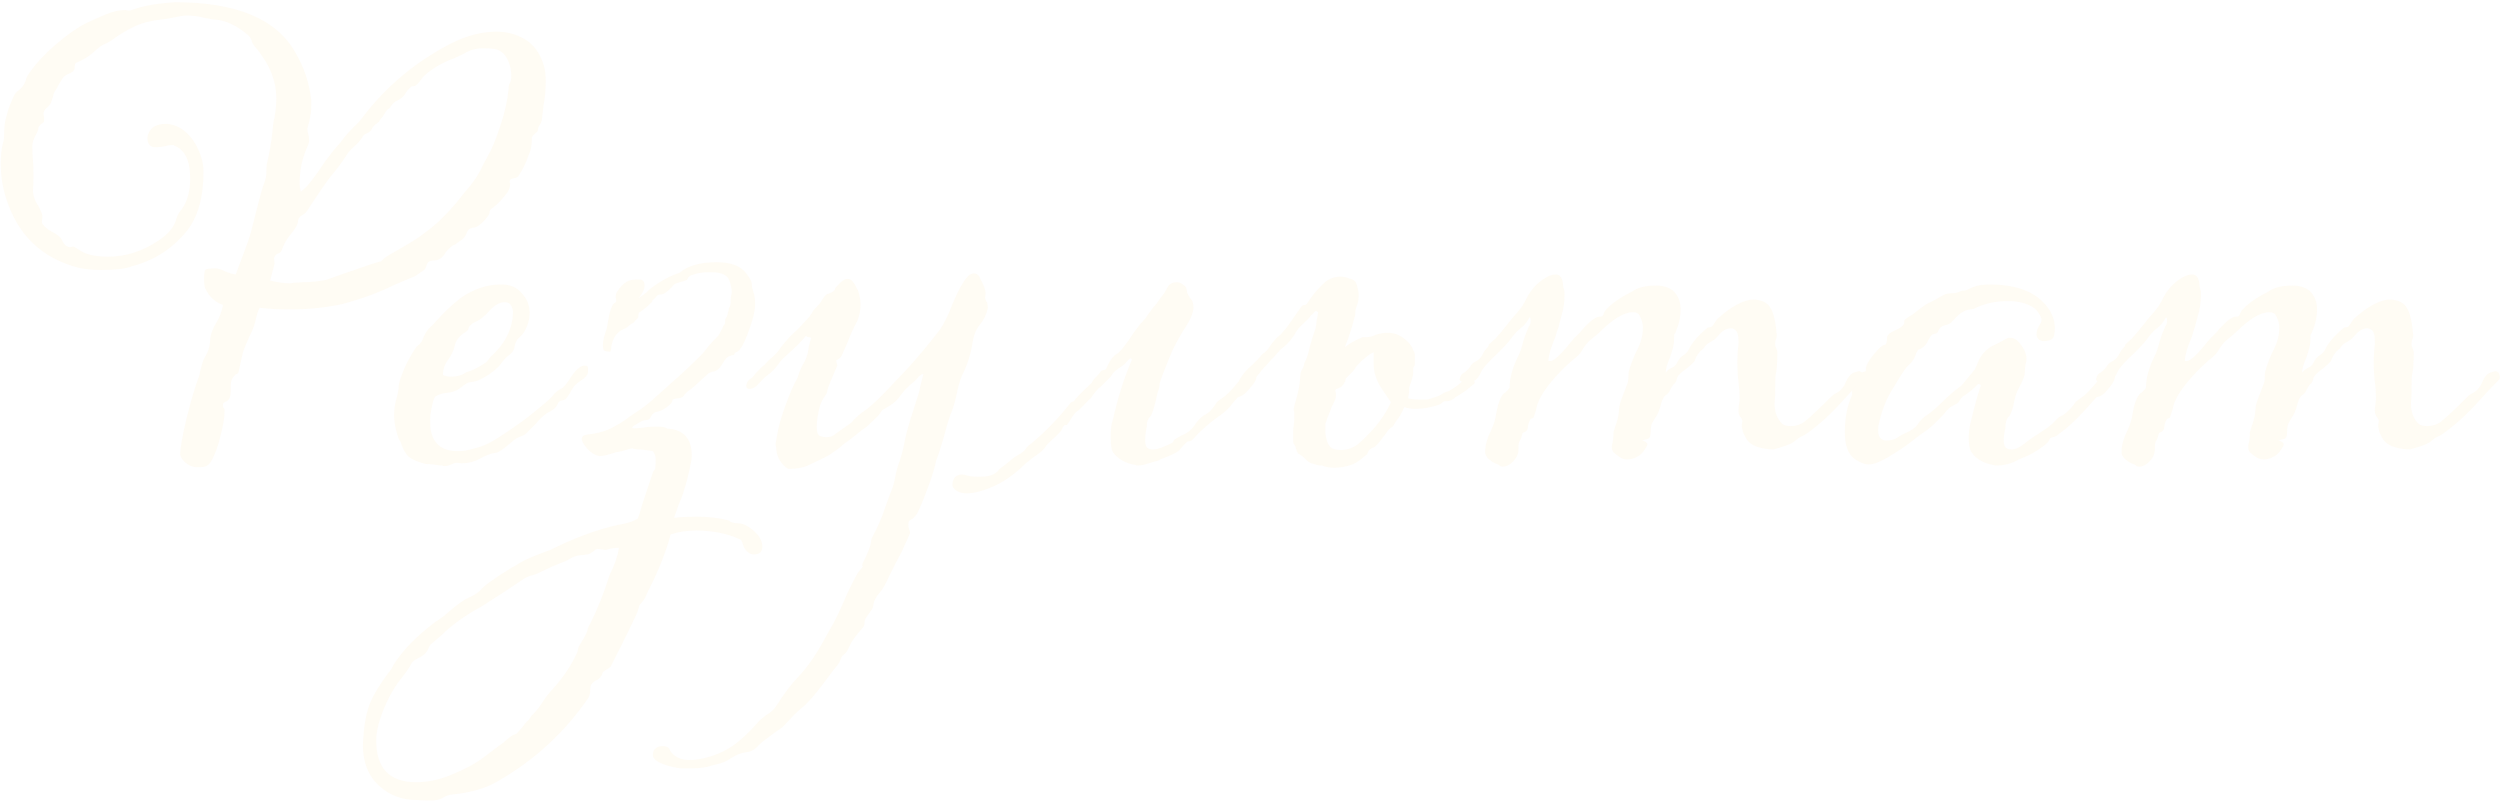 <?xml version="1.0" encoding="UTF-8"?> <svg xmlns="http://www.w3.org/2000/svg" width="639" height="205" viewBox="0 0 639 205" fill="none"> <g opacity="0.05"> <path d="M50.458 119.42C49.417 119.42 48.47 119.089 47.618 118.426C46.861 117.858 46.34 117.148 46.056 116.296C46.056 114.592 46.577 111.563 47.618 107.208C48.659 102.854 49.795 99.02 51.026 95.706L51.168 94.854C51.452 93.718 51.641 93.008 51.736 92.724C51.831 92.346 52.067 91.825 52.446 91.162C53.298 89.742 53.724 88.228 53.724 86.618C53.913 85.198 54.434 83.826 55.286 82.5C56.138 81.08 56.706 79.566 56.99 77.956C54.907 77.199 53.393 75.779 52.446 73.696C52.257 73.223 52.162 72.513 52.162 71.566C52.162 70.146 52.257 69.294 52.446 69.01C52.73 68.726 53.629 68.584 55.144 68.584C55.617 68.584 56.375 68.821 57.416 69.294C58.457 69.768 59.404 70.052 60.256 70.146L63.38 61.768L64.09 59.496L65.51 53.958C66.362 50.456 67.025 48.089 67.498 46.858C67.782 46.196 67.971 45.438 68.066 44.586C68.066 43.261 68.113 42.362 68.208 41.888C68.871 39.143 69.344 36.398 69.628 33.652C69.817 31.475 70.007 30.292 70.196 30.102V29.676C70.48 28.162 70.622 26.647 70.622 25.132C70.622 22.292 69.912 19.5 68.492 16.754C68.208 16.186 67.735 15.429 67.072 14.482C66.504 13.536 65.936 12.778 65.368 12.21C64.895 11.642 64.563 11.122 64.374 10.648C64.279 10.08 63.995 9.56 63.522 9.086C60.493 6.436 57.463 5.063 54.434 4.968L52.162 4.542C50.837 4.164 49.275 3.974 47.476 3.974C47.003 3.974 46.103 4.116 44.778 4.4C43.453 4.684 42.317 4.874 41.37 4.968C38.625 5.252 36.258 5.868 34.27 6.814C32.282 7.761 30.341 8.944 28.448 10.364C28.164 10.554 27.738 10.79 27.17 11.074C26.697 11.264 26.318 11.453 26.034 11.642C25.75 11.737 25.04 12.305 23.904 13.346C22.768 14.388 21.301 15.287 19.502 16.044C19.218 16.139 19.076 16.565 19.076 17.322C19.076 17.985 18.555 18.506 17.514 18.884C16.851 19.168 16.378 19.5 16.094 19.878C15.621 20.636 15.242 21.251 14.958 21.724C14.769 22.198 14.437 22.766 13.964 23.428C13.775 23.807 13.633 24.233 13.538 24.706C13.443 25.085 13.301 25.511 13.112 25.984C13.017 26.458 12.639 26.978 11.976 27.546C11.408 28.02 11.124 28.54 11.124 29.108L11.266 29.96V30.954C11.266 31.144 11.029 31.38 10.556 31.664C10.083 32.138 9.846 32.422 9.846 32.516C9.846 33.084 9.562 33.842 8.994 34.788C8.521 35.735 8.284 36.54 8.284 37.202C8.284 38.812 8.331 40.09 8.426 41.036C8.521 41.888 8.568 43.214 8.568 45.012C8.568 46.243 8.521 47.426 8.426 48.562C8.426 49.982 8.899 51.355 9.846 52.68L10.698 54.526C10.698 54.81 10.745 54.952 10.84 54.952V55.804L10.698 56.514C10.698 56.893 10.745 57.13 10.84 57.224C11.503 58.076 12.307 58.739 13.254 59.212C14.769 59.97 15.668 60.774 15.952 61.626C16.331 62.384 16.804 62.857 17.372 63.046L17.656 63.188C18.035 63.188 18.319 63.141 18.508 63.046H18.934L20.07 63.756C21.679 64.987 24.188 65.602 27.596 65.602C32.14 65.602 36.447 64.23 40.518 61.484C43.074 59.78 44.589 57.934 45.062 55.946C45.346 55 45.867 54.1 46.624 53.248C47.949 51.26 48.612 48.704 48.612 45.58C48.612 41.036 47.239 38.244 44.494 37.202L44.352 37.06C43.595 37.06 42.885 37.155 42.222 37.344C41.654 37.534 40.707 37.628 39.382 37.628C38.246 37.439 37.678 36.634 37.678 35.214C37.678 34.836 37.773 34.457 37.962 34.078C38.625 32.469 40.092 31.664 42.364 31.664C43.784 31.664 45.204 32.138 46.624 33.084C48.328 34.315 49.653 35.972 50.6 38.054C51.547 40.042 52.02 41.983 52.02 43.876C52.02 50.503 50.553 55.615 47.618 59.212C43.926 63.662 39.335 66.596 33.844 68.016C32.329 68.679 29.631 69.01 25.75 69.01C23.762 69.01 21.869 68.821 20.07 68.442C10.603 65.981 4.403 59.97 1.468 50.408C0.616 47.663 0.19 44.776 0.19 41.746C0.19 39.758 0.379 38.007 0.758 36.492C0.947 36.114 1.042 35.498 1.042 34.646C1.042 32.564 1.231 30.954 1.61 29.818L1.894 28.824C2.178 27.688 2.746 26.221 3.598 24.422C3.882 23.854 4.261 23.428 4.734 23.144C5.586 22.482 6.201 21.63 6.58 20.588C6.675 20.02 6.959 19.405 7.432 18.742C9.136 16.281 11.361 13.867 14.106 11.5C16.946 9.039 19.549 7.193 21.916 5.962C23.525 5.205 25.229 4.448 27.028 3.69C28.827 2.933 30.531 2.554 32.14 2.554C32.235 2.649 32.613 2.696 33.276 2.696C36.021 1.655 39.287 0.992 43.074 0.708L44.778 0.566C60.398 0.566 70.622 4.826 75.45 13.346C77.722 17.133 79.095 21.251 79.568 25.7C79.568 27.499 79.521 28.635 79.426 29.108C79.237 30.339 78.953 31.57 78.574 32.8C78.574 33.084 78.621 33.51 78.716 34.078C78.905 34.552 79 35.12 79 35.782C79 36.161 78.953 36.492 78.858 36.776C78.763 36.966 78.716 37.108 78.716 37.202C78.148 38.338 77.627 39.806 77.154 41.604C76.775 43.403 76.586 45.107 76.586 46.716C76.586 47.568 76.681 48.231 76.87 48.704V48.988C77.817 48.326 78.811 47.284 79.852 45.864C80.609 44.918 81.745 43.308 83.26 41.036C84.585 39.238 85.816 37.723 86.952 36.492C87.899 35.167 89.035 33.842 90.36 32.516C91.212 31.759 91.922 31.002 92.49 30.244C98.454 22.292 105.98 15.95 115.068 11.216C119.139 9.134 123.067 8.092 126.854 8.092C129.599 8.092 132.061 8.755 134.238 10.08C136.415 11.406 137.977 13.536 138.924 16.47C139.303 17.606 139.492 19.026 139.492 20.73C139.492 22.813 139.303 24.896 138.924 26.978L138.498 30.67C138.403 31.144 138.214 31.57 137.93 31.948C137.646 32.327 137.504 32.706 137.504 33.084C137.504 33.463 137.267 33.794 136.794 34.078C136.321 34.552 136.037 34.883 135.942 35.072C135.942 35.262 135.942 35.451 135.942 35.64C135.942 37.25 135.658 38.622 135.09 39.758C134.427 41.652 133.623 43.308 132.676 44.728C132.487 45.202 132.013 45.486 131.256 45.58C130.593 45.675 130.262 45.959 130.262 46.432C130.262 46.622 130.309 46.764 130.404 46.858C130.404 47.616 130.215 48.326 129.836 48.988C128.605 50.692 127.327 52.065 126.002 53.106C125.529 53.296 125.245 53.627 125.15 54.1C125.15 54.479 125.008 54.858 124.724 55.236C123.209 57.224 121.884 58.218 120.748 58.218C120.559 58.313 120.322 58.408 120.038 58.502C119.754 58.597 119.47 59.023 119.186 59.78C118.902 60.538 118.287 61.2 117.34 61.768L116.346 62.478C115.683 62.668 114.879 63.33 113.932 64.466C113.175 65.886 112.133 66.596 110.808 66.596C110.335 66.596 109.956 66.691 109.672 66.88C109.388 66.975 109.151 67.354 108.962 68.016C108.773 68.584 108.583 68.916 108.394 69.01C108.299 69.105 107.542 69.626 106.122 70.572L100.726 72.844C96.939 74.738 92.585 76.347 87.662 77.672C83.497 78.619 78.905 79.092 73.888 79.092C71.237 79.092 68.729 78.95 66.362 78.666C65.983 79.424 65.652 80.418 65.368 81.648C65.179 82.784 64.658 84.204 63.806 85.908C63.049 87.518 62.481 88.89 62.102 90.026L60.966 95.138C60.966 95.328 60.824 95.47 60.54 95.564C60.256 95.659 60.019 95.848 59.83 96.132C59.262 96.7 58.978 97.505 58.978 98.546V99.966C58.978 101.481 58.552 102.38 57.7 102.664C57.227 102.854 56.99 103.09 56.99 103.374C56.99 103.848 57.037 104.132 57.132 104.226C57.227 104.226 57.274 104.274 57.274 104.368C57.369 104.463 57.416 104.652 57.416 104.936C57.416 106.64 57.037 108.912 56.28 111.752C55.617 114.498 54.765 116.675 53.724 118.284C53.44 118.663 53.109 118.947 52.73 119.136C52.446 119.326 51.689 119.42 50.458 119.42ZM74.03 72.418C74.409 72.418 74.74 72.371 75.024 72.276L77.438 72.134C79.237 72.134 81.177 71.945 83.26 71.566L87.662 70.004C93.626 67.922 96.75 66.88 97.034 66.88C97.318 66.88 97.555 66.738 97.744 66.454C98.028 66.076 98.927 65.46 100.442 64.608C103.945 62.62 106.217 61.248 107.258 60.49L108.962 59.212C110.761 57.887 112.37 56.467 113.79 54.952C115.305 53.438 117.009 51.45 118.902 48.988L119.896 47.852C121.505 45.864 122.689 43.971 123.446 42.172L124.44 40.326C125.671 38.244 126.807 35.546 127.848 32.232C128.984 28.919 129.694 25.795 129.978 22.86C129.978 22.198 130.073 21.677 130.262 21.298C130.546 20.92 130.688 20.304 130.688 19.452C130.688 18.127 130.451 16.896 129.978 15.76C129.505 14.624 128.937 13.82 128.274 13.346C127.706 12.873 127.043 12.589 126.286 12.494C125.529 12.4 124.724 12.352 123.872 12.352H123.304C121.6 12.352 119.991 12.826 118.476 13.772L116.062 14.908C113.411 15.855 111.045 17.18 108.962 18.884C108.394 19.358 107.968 19.831 107.684 20.304C106.832 21.44 106.217 22.008 105.838 22.008C105.459 22.008 105.223 22.056 105.128 22.15C104.465 22.718 103.945 23.334 103.566 23.996C103.187 24.659 102.525 25.227 101.578 25.7C100.915 25.984 100.442 26.363 100.158 26.836C99.874 27.31 99.59 27.641 99.306 27.83C99.022 27.925 98.643 28.398 98.17 29.25C97.981 29.629 97.744 29.96 97.46 30.244C97.271 30.434 97.129 30.623 97.034 30.812C97.034 31.002 96.75 31.286 96.182 31.664C95.709 31.948 95.33 32.374 95.046 32.942C94.857 33.416 94.431 33.794 93.768 34.078C93.2 34.268 92.821 34.599 92.632 35.072C92.064 35.924 91.449 36.634 90.786 37.202C90.123 37.77 89.555 38.338 89.082 38.906C87.946 40.705 86.763 42.362 85.532 43.876C84.301 45.296 82.692 47.521 80.704 50.55C80.136 51.402 79.568 52.254 79 53.106C78.527 53.958 78.053 54.526 77.58 54.81C76.633 55.284 76.16 55.899 76.16 56.656C76.16 57.319 75.497 58.455 74.172 60.064C73.225 61.2 72.515 62.478 72.042 63.898C71.853 64.372 71.569 64.656 71.19 64.75C70.811 64.845 70.48 65.129 70.196 65.602C70.101 65.697 70.054 65.886 70.054 66.17L70.196 67.306L69.06 71.708C70.953 72.182 72.61 72.418 74.03 72.418Z" fill="#FFB61D"></path> <path d="M113.508 119.136C113.319 119.136 113.177 119.089 113.082 118.994C113.082 118.994 112.988 118.994 112.798 118.994C112.609 118.994 111.899 118.9 110.668 118.71C109.532 118.616 108.87 118.568 108.68 118.568C106.787 118.095 105.367 117.48 104.42 116.722C103.568 115.87 102.906 114.64 102.432 113.03C101.959 112.368 101.628 111.563 101.438 110.616C100.965 109.102 100.728 107.587 100.728 106.072C100.728 104.558 100.965 103.043 101.438 101.528C101.628 100.866 101.77 100.156 101.864 99.398C101.864 98.546 102.054 97.6 102.432 96.558C103.284 94.002 104.562 91.446 106.266 88.89C106.361 88.701 106.598 88.464 106.976 88.18C107.45 87.896 107.876 87.234 108.254 86.192C108.728 85.056 109.343 84.157 110.1 83.494C110.479 83.21 110.81 82.879 111.094 82.5C113.272 80.039 115.449 77.956 117.626 76.252C120.94 73.886 124.442 72.702 128.134 72.702C130.406 72.702 132.158 73.46 133.388 74.974C134.714 76.394 135.376 78.051 135.376 79.944C135.376 81.08 135.187 82.122 134.808 83.068C134.335 84.394 133.72 85.388 132.962 86.05C132.205 86.618 131.732 87.423 131.542 88.464C131.448 89.411 130.927 90.216 129.98 90.878C129.507 91.162 128.892 91.825 128.134 92.866L127.424 93.718C126.004 95.138 124.253 96.322 122.17 97.268C121.792 97.363 121.46 97.458 121.176 97.552C120.987 97.552 120.656 97.6 120.182 97.694C119.709 97.694 118.952 98.12 117.91 98.972C116.869 99.824 115.686 100.298 114.36 100.392C113.13 100.487 112.088 100.818 111.236 101.386C110.952 101.67 110.668 102.522 110.384 103.942C110.1 105.268 109.958 106.356 109.958 107.208C109.958 108.344 110.006 109.244 110.1 109.906C110.763 113.504 113.035 115.302 116.916 115.302C117.768 115.302 118.478 115.255 119.046 115.16L119.614 115.018C121.792 114.545 123.543 113.977 124.868 113.314C126.288 112.557 127.898 111.563 129.696 110.332C130.643 109.67 131.732 108.912 132.962 108.06C134.288 107.114 135.755 105.978 137.364 104.652L140.062 102.38L141.198 101.244C141.766 100.392 142.571 99.73 143.612 99.256C143.991 99.067 144.606 98.357 145.458 97.126C146.973 94.665 148.298 93.434 149.434 93.434C150.002 93.434 150.286 93.624 150.286 94.002V95.138C150.192 95.896 149.529 96.653 148.298 97.41C147.825 97.694 147.399 98.026 147.02 98.404C146.642 98.783 146.121 99.588 145.458 100.818C145.08 101.386 144.796 101.765 144.606 101.954C144.417 102.144 144.086 102.286 143.612 102.38C143.139 102.38 142.76 102.712 142.476 103.374C142.192 104.037 141.624 104.605 140.772 105.078C140.299 105.268 139.826 105.552 139.352 105.93C138.879 106.214 138.027 107.066 136.796 108.486L135.234 110.048C134.477 110.9 133.72 111.421 132.962 111.61C132.3 111.8 131.448 112.368 130.406 113.314C128.513 114.924 127.282 115.728 126.714 115.728C125.389 115.918 124.016 116.438 122.596 117.29C121.176 118.048 119.614 118.426 117.91 118.426L116.916 118.284C116.443 118.284 115.922 118.426 115.354 118.71C114.786 118.994 114.171 119.136 113.508 119.136ZM115.212 96.274C116.822 96.274 118.147 95.896 119.188 95.138L120.466 94.712C121.602 94.239 122.88 93.529 124.3 92.582L125.436 91.162C129.223 87.754 131.116 83.873 131.116 79.518C131.116 79.329 131.022 78.998 130.832 78.524C130.548 77.672 129.933 77.246 128.986 77.246C127.756 77.246 126.525 77.909 125.294 79.234C123.78 80.938 122.454 81.98 121.318 82.358C120.94 82.548 120.608 82.784 120.324 83.068C120.04 83.258 119.851 83.542 119.756 83.92C119.756 84.299 119.33 84.725 118.478 85.198C117.248 86.05 116.49 87.139 116.206 88.464C115.922 89.695 115.354 90.878 114.502 92.014C113.65 93.15 113.224 94.428 113.224 95.848C113.887 96.132 114.55 96.274 115.212 96.274Z" fill="#FFB61D"></path> <path d="M106.389 199.934C109.513 199.934 112.685 199.224 115.903 197.804C119.122 196.479 121.773 195.012 123.855 193.402C125.938 191.793 127.121 190.894 127.405 190.704C128.163 190.231 129.062 189.521 130.103 188.574C130.482 188.29 130.813 188.054 131.097 187.864C131.381 187.77 131.665 187.675 131.949 187.58C132.517 187.012 133.038 186.444 133.511 185.876C133.89 185.308 134.269 184.835 134.647 184.456C135.026 184.172 135.31 183.841 135.499 183.462C135.689 183.084 135.925 182.8 136.209 182.61C137.156 181.664 138.197 180.291 139.333 178.492C139.712 177.924 140.043 177.498 140.327 177.214C140.517 176.93 140.659 176.741 140.753 176.646C140.753 176.646 140.943 176.457 141.321 176.078C143.972 173.144 146.055 170.02 147.569 166.706L147.853 165.428L148.847 163.724C149.51 162.683 149.936 161.831 150.125 161.168C150.22 160.6 150.457 160.032 150.835 159.464C152.729 155.678 154.385 151.512 155.805 146.968C157.036 144.602 157.841 142.282 158.219 140.01C157.083 140.01 155.947 140.2 154.811 140.578L152.823 140.294C152.539 140.294 152.303 140.389 152.113 140.578C151.167 141.336 150.504 141.714 150.125 141.714C149.747 141.714 149.463 141.762 149.273 141.856C148.043 141.856 147.001 142.093 146.149 142.566L144.587 143.418C142.505 144.176 140.138 145.217 137.487 146.542L136.351 146.968C135.499 147.158 134.742 147.442 134.079 147.82C130.482 150.282 126.79 152.696 123.003 155.062C118.838 157.334 115.477 159.748 112.921 162.304L110.081 164.718C109.892 164.908 109.703 165.239 109.513 165.712C109.135 166.754 108.235 167.606 106.815 168.268C105.869 168.742 105.301 169.215 105.111 169.688C104.733 170.54 103.597 172.15 101.703 174.516C100.283 176.504 99.005 178.918 97.869 181.758C96.733 184.693 96.165 187.202 96.165 189.284C96.165 196.384 99.573 199.934 106.389 199.934ZM110.081 204.62C108.661 204.62 107.478 204.573 106.531 204.478C102.177 204.478 98.579 202.869 95.739 199.65C93.751 197.284 92.757 194.207 92.757 190.42C92.947 185.592 93.609 181.9 94.745 179.344C95.597 177.356 97.112 174.895 99.289 171.96C99.857 171.298 100.283 170.635 100.567 169.972C102.839 166.28 106.437 162.588 111.359 158.896C112.59 158.139 113.773 157.24 114.909 156.198C116.992 154.4 118.696 153.216 120.021 152.648C120.968 152.27 121.867 151.702 122.719 150.944C123.571 149.808 126.317 147.82 130.955 144.98C131.429 144.791 131.997 144.46 132.659 143.986C133.985 143.134 136.635 141.998 140.611 140.578C146.67 137.549 152.397 135.419 157.793 134.188C160.255 133.81 162.006 133.242 163.047 132.484C163.331 131.822 163.71 130.591 164.183 128.792L166.881 120.698L167.449 119.846C167.544 118.994 167.591 118.19 167.591 117.432C167.591 116.675 167.355 115.965 166.881 115.302C165.177 115.018 163.899 114.876 163.047 114.876C162.195 114.782 161.722 114.687 161.627 114.592L160.917 114.734C159.497 115.208 158.361 115.492 157.509 115.586C155.521 116.249 154.101 116.58 153.249 116.58C151.735 116.296 150.409 115.302 149.273 113.598C148.895 113.03 148.705 112.557 148.705 112.178C148.705 111.705 148.989 111.374 149.557 111.184L150.267 111.042C152.918 110.758 155.143 110.096 156.941 109.054C157.415 108.77 157.841 108.534 158.219 108.344C158.693 108.06 159.213 107.729 159.781 107.35C160.349 106.877 161.296 106.214 162.621 105.362C163.947 104.51 165.319 103.469 166.739 102.238L174.975 94.854C177.91 92.109 179.661 90.358 180.229 89.6C180.797 88.748 181.933 87.47 183.637 85.766C184.395 84.441 184.821 83.589 184.915 83.21C185.01 83.21 185.057 83.163 185.057 83.068C185.152 82.974 185.199 82.926 185.199 82.926C185.294 82.832 185.341 82.595 185.341 82.216C185.341 81.743 185.389 81.459 185.483 81.364C185.673 81.175 185.815 80.891 185.909 80.512C186.004 80.134 186.146 79.566 186.335 78.808C186.335 78.619 186.43 78.43 186.619 78.24C186.714 77.767 186.761 77.246 186.761 76.678C186.761 76.11 186.856 75.495 187.045 74.832C187.045 73.886 186.856 72.892 186.477 71.85C186.004 70.336 184.442 69.578 181.791 69.578C179.993 69.578 178.667 69.72 177.815 70.004C177.531 70.099 177.247 70.194 176.963 70.288C176.679 70.288 176.301 70.525 175.827 70.998C175.827 71.188 175.733 71.377 175.543 71.566C175.354 71.661 174.786 71.85 173.839 72.134C172.987 72.324 172.419 72.56 172.135 72.844C171.946 73.128 171.757 73.365 171.567 73.554C170.431 74.69 169.579 75.258 169.011 75.258C168.443 75.258 168.065 75.4 167.875 75.684C167.686 75.968 167.307 76.347 166.739 76.82C166.739 77.01 166.692 77.152 166.597 77.246C165.651 78.193 164.751 78.95 163.899 79.518C163.899 79.613 163.757 79.708 163.473 79.802C163.284 79.802 163.189 80.086 163.189 80.654C163.189 81.128 162.953 81.506 162.479 81.79C162.29 82.074 162.101 82.311 161.911 82.5C161.722 82.595 161.533 82.69 161.343 82.784L159.923 83.92C157.841 84.583 156.61 86.192 156.231 88.748C156.231 89.316 156.137 89.695 155.947 89.884C154.906 89.884 154.338 89.695 154.243 89.316C154.149 88.938 154.101 88.512 154.101 88.038C154.101 87.186 154.433 85.814 155.095 83.92L155.379 82.358C155.758 79.802 156.279 78.193 156.941 77.53C157.225 77.436 157.415 77.246 157.509 76.962C157.509 76.584 157.462 76.3 157.367 76.11C157.367 75.542 157.462 75.069 157.651 74.69C158.409 73.46 159.261 72.56 160.207 71.992C160.775 71.614 161.817 71.424 163.331 71.424C164.278 71.424 164.751 71.945 164.751 72.986C164.751 73.933 164.231 75.022 163.189 76.252L165.319 74.69C165.414 74.406 166.361 73.649 168.159 72.418C170.053 71.188 171.899 70.288 173.697 69.72C175.78 67.922 178.951 67.022 183.211 67.022C186.809 67.022 189.317 67.969 190.737 69.862C191.684 71.093 192.157 71.992 192.157 72.56C192.157 73.128 192.299 73.838 192.583 74.69C192.867 75.448 193.009 76.489 193.009 77.814C193.009 79.613 192.299 82.311 190.879 85.908C189.933 88.37 189.033 89.742 188.181 90.026C187.897 90.121 187.708 90.358 187.613 90.736C187.235 90.736 186.903 90.831 186.619 91.02C186.051 91.02 185.389 91.683 184.631 93.008C183.874 94.334 183.022 94.996 182.075 94.996C181.507 95.186 181.129 95.375 180.939 95.564C180.845 95.659 180.324 96.132 179.377 96.984C177.673 98.594 176.632 99.493 176.253 99.682C175.969 99.872 175.543 100.25 174.975 100.818C174.691 101.481 174.076 101.812 173.129 101.812C172.561 101.907 172.183 102.002 171.993 102.096C171.899 102.096 171.851 102.238 171.851 102.522C171.851 102.806 171.378 103.327 170.431 104.084C169.485 104.747 168.68 105.126 168.017 105.22C167.355 105.315 166.834 105.694 166.455 106.356C166.171 107.019 165.793 107.35 165.319 107.35C164.941 107.35 164.515 107.445 164.041 107.634C163 108.202 162.337 108.581 162.053 108.77C161.769 108.96 161.627 109.149 161.627 109.338C161.627 109.433 161.769 109.48 162.053 109.48C162.621 109.48 163.331 109.433 164.183 109.338C165.035 109.149 166.313 109.054 168.017 109.054C169.153 109.054 169.863 109.149 170.147 109.338C170.431 109.528 170.763 109.622 171.141 109.622C171.615 109.622 172.135 109.717 172.703 109.906C175.449 110.758 176.821 112.936 176.821 116.438C176.821 117.196 176.632 118.379 176.253 119.988C175.78 122.166 175.354 123.775 174.975 124.816C174.691 125.952 174.218 127.278 173.555 128.792C172.987 130.307 172.561 131.49 172.277 132.342C174.076 132.153 176.017 132.058 178.099 132.058C181.129 132.058 183.874 132.39 186.335 133.052C186.809 133.526 187.613 133.762 188.749 133.762C189.412 133.762 190.169 133.999 191.021 134.472C193.577 136.082 194.855 137.833 194.855 139.726C194.855 141.052 194.145 141.714 192.725 141.714C192.063 141.714 191.495 141.478 191.021 141.004C190.548 140.626 190.169 140.01 189.885 139.158C189.696 138.401 189.459 137.975 189.175 137.88C185.862 136.366 182.123 135.608 177.957 135.608C175.591 135.608 173.413 135.94 171.425 136.602C170.289 140.862 168.491 145.454 166.029 150.376C165.84 150.66 165.461 151.465 164.893 152.79C164.515 153.453 164.041 154.068 163.473 154.636C163.284 155.204 163.142 155.678 163.047 156.056C163.047 156.435 160.728 161.216 156.089 170.398C155.805 170.682 155.379 170.966 154.811 171.25C154.243 171.629 153.959 171.913 153.959 172.102C153.959 172.386 153.817 172.67 153.533 172.954C153.344 173.333 152.918 173.664 152.255 173.948C151.593 174.327 151.167 174.8 150.977 175.368C150.883 175.936 150.835 176.41 150.835 176.788C150.835 177.262 150.693 177.782 150.409 178.35C144.445 187.06 136.825 194.112 127.547 199.508C124.423 201.402 120.495 202.585 115.761 203.058C114.72 203.153 113.868 203.437 113.205 203.91C112.448 204.384 111.407 204.62 110.081 204.62Z" fill="#FFB61D"></path> <path d="M176.807 196.384H174.109C172.973 196.29 171.79 196.053 170.559 195.674C168.098 194.917 166.867 194.018 166.867 192.976C166.867 192.219 167.104 191.651 167.577 191.272C168.05 190.894 168.618 190.704 169.281 190.704C170.417 190.704 171.08 191.083 171.269 191.84C172.31 193.45 173.967 194.254 176.239 194.254C177.28 194.254 178.464 194.112 179.789 193.828C182.629 193.166 185.09 192.124 187.173 190.704C189.161 189.379 191.528 187.154 194.273 184.03L195.835 182.752C196.971 182.184 197.918 181.285 198.675 180.054C200.379 177.309 202.178 174.942 204.071 172.954C206.438 170.493 208.804 167.038 211.171 162.588L213.017 159.322C214.058 157.334 214.958 155.441 215.715 153.642C216.662 151.37 217.845 148.956 219.265 146.4L220.543 144.838C220.543 144.744 220.496 144.696 220.401 144.696C220.401 144.696 220.401 144.554 220.401 144.27C220.401 144.081 220.448 143.939 220.543 143.844L221.395 142.14C222.247 140.247 222.673 138.922 222.673 138.164L222.815 137.596C224.33 134.756 225.466 132.153 226.223 129.786C226.602 128.745 227.028 127.562 227.501 126.236C228.069 125.006 228.495 123.633 228.779 122.118C228.968 121.077 229.205 120.083 229.489 119.136C230.246 117.148 230.814 115.113 231.193 113.03C231.572 110.948 232.329 108.202 233.465 104.794C234.601 101.386 235.169 99.446 235.169 98.972C235.264 98.499 235.358 98.12 235.453 97.836L236.021 95.564C235.453 95.659 234.932 96.038 234.459 96.7C233.986 97.268 233.418 97.789 232.755 98.262C231.808 99.114 231.051 99.919 230.483 100.676C229.536 102.096 228.448 103.138 227.217 103.8C226.933 103.99 226.554 104.226 226.081 104.51C225.608 104.7 225.229 105.078 224.945 105.646C224.661 106.12 223.525 107.256 221.537 109.054C220.685 109.622 219.691 110.38 218.555 111.326C217.514 112.178 216.567 112.888 215.715 113.456L214.579 114.45C213.916 114.924 213.254 115.397 212.591 115.87C212.023 116.344 210.272 117.243 207.337 118.568C205.822 119.42 203.929 119.846 201.657 119.846C201.468 119.846 201.184 119.704 200.805 119.42C199.196 118 198.391 116.296 198.391 114.308C198.296 114.119 198.249 113.835 198.249 113.456L198.533 111.752C198.912 109.291 199.669 106.546 200.805 103.516C201.941 100.392 202.888 98.215 203.645 96.984C203.834 96.606 204.024 96.085 204.213 95.422C204.497 94.665 204.781 94.002 205.065 93.434C205.917 92.109 206.438 90.736 206.627 89.316C206.722 88.464 206.958 87.518 207.337 86.476C207.337 86.287 207.1 86.192 206.627 86.192C206.248 86.098 206.059 85.956 206.059 85.766C204.923 87.186 203.172 88.938 200.805 91.02C200.142 91.588 199.574 92.204 199.101 92.866C198.344 94.002 197.397 94.996 196.261 95.848C195.788 96.132 195.078 96.795 194.131 97.836C193.279 98.878 192.427 99.398 191.575 99.398C191.007 99.398 190.723 99.114 190.723 98.546L191.007 97.694C191.291 97.221 191.622 96.89 192.001 96.7C192.38 96.416 192.758 95.99 193.137 95.422L193.563 94.996C194.51 93.955 195.125 93.387 195.409 93.292C195.882 92.63 196.545 91.967 197.397 91.304L198.675 90.026C199.622 88.701 200.284 87.849 200.663 87.47C201.326 86.618 202.083 85.814 202.935 85.056C203.882 84.204 205.16 82.879 206.769 81.08C207.337 80.323 207.668 79.802 207.763 79.518C207.952 79.234 208.52 78.619 209.467 77.672L210.035 76.82C210.603 75.779 211.124 75.211 211.597 75.116C212.165 74.927 212.591 74.738 212.875 74.548C213.254 74.264 213.443 74.075 213.443 73.98C213.443 73.886 213.443 73.791 213.443 73.696C214.768 72.087 215.81 71.282 216.567 71.282C217.135 71.282 217.608 71.519 217.987 71.992C218.366 72.466 218.65 72.939 218.839 73.412C219.028 73.791 219.17 74.028 219.265 74.122C219.738 75.542 219.975 76.82 219.975 77.956C219.975 79.187 219.691 80.56 219.123 82.074C218.176 83.778 217.372 85.53 216.709 87.328L215.147 90.878C215.052 91.162 214.721 91.494 214.153 91.872L213.727 92.156L214.011 93.434C212.402 97.126 211.55 99.256 211.455 99.824C211.455 100.298 211.218 100.818 210.745 101.386C210.366 101.86 209.988 102.617 209.609 103.658C209.041 105.741 208.757 107.587 208.757 109.196C208.757 110.427 209.041 111.184 209.609 111.468C210.272 111.658 210.792 111.752 211.171 111.752C212.212 111.752 213.064 111.421 213.727 110.758L217.561 108.06C218.697 106.735 219.928 105.646 221.253 104.794C222.957 103.564 225.418 101.197 228.637 97.694L231.619 94.57C234.554 91.352 237.441 87.896 240.281 84.204C241.417 82.5 242.458 80.37 243.405 77.814C245.204 73.554 246.718 70.998 247.949 70.146L248.801 69.862C249.653 69.862 250.221 70.288 250.505 71.14C251.452 72.844 251.925 74.122 251.925 74.974L251.783 76.11C251.783 76.3 251.878 76.584 252.067 76.962C252.351 77.246 252.493 77.862 252.493 78.808C252.114 80.418 251.452 81.79 250.505 82.926C249.558 84.062 248.943 85.482 248.659 87.186C248.186 90.405 247.239 93.387 245.819 96.132C245.251 97.647 244.825 99.162 244.541 100.676C244.257 102.096 243.831 103.611 243.263 105.22C242.79 106.167 242.127 108.297 241.275 111.61C240.518 114.261 239.855 116.296 239.287 117.716C238.908 119.61 238.198 121.929 237.157 124.674C236.116 127.514 235.216 129.692 234.459 131.206C233.796 132.153 233.276 132.674 232.897 132.768C232.613 132.958 232.424 133.1 232.329 133.194C232.234 133.384 232.187 133.668 232.187 134.046C232.187 134.425 232.234 134.804 232.329 135.182C232.518 135.561 232.613 135.94 232.613 136.318L230.483 141.004C228.968 143.844 227.88 145.974 227.217 147.394C226.365 149.288 225.608 150.613 224.945 151.37C223.998 152.412 223.43 153.453 223.241 154.494C223.241 154.873 223.146 155.252 222.957 155.63L221.253 158.044C221.064 158.423 220.969 158.849 220.969 159.322C220.969 159.796 220.78 160.222 220.401 160.6C218.697 162.494 217.608 164.008 217.135 165.144C216.662 166.28 216.188 166.99 215.715 167.274C215.336 167.558 215.052 167.984 214.863 168.552C214.674 169.215 214.106 170.067 213.159 171.108C212.307 172.244 211.455 173.38 210.603 174.516C208.047 177.924 206.106 180.102 204.781 181.048L202.935 182.752C202.083 183.699 201.373 184.456 200.805 185.024C200.237 185.687 199.622 186.208 198.959 186.586C198.391 186.965 197.302 187.77 195.693 189C195.125 189.379 194.604 189.805 194.131 190.278C193.09 191.509 191.954 192.172 190.723 192.266C189.398 192.456 188.167 192.929 187.031 193.686C185.8 194.538 184.475 195.106 183.055 195.39L181.919 195.674C180.688 196.148 178.984 196.384 176.807 196.384Z" fill="#FFB61D"></path> <path d="M279.068 97.836C279.163 97.458 279.636 96.842 280.488 95.99C280.867 95.612 281.103 95.328 281.198 95.138C281.387 94.854 281.529 94.712 281.624 94.712C281.813 94.618 282.05 94.57 282.334 94.57C282.618 94.476 282.902 94.05 283.186 93.292C283.849 91.872 284.606 90.926 285.458 90.452C286.31 89.979 287.777 88.133 289.86 84.914C290.523 84.062 290.949 83.494 291.138 83.21C291.422 82.832 291.753 82.453 292.132 82.074C292.605 81.601 293.079 80.986 293.552 80.228C294.12 79.376 294.83 78.477 295.682 77.53L295.966 77.104C296.345 76.536 296.723 76.016 297.102 75.542C297.575 74.974 297.859 74.548 297.954 74.264C298.143 73.886 298.333 73.554 298.522 73.27C298.995 72.513 299.753 72.134 300.794 72.134C301.362 72.134 301.93 72.371 302.498 72.844C303.066 73.223 303.35 73.696 303.35 74.264C303.35 74.832 303.823 75.732 304.77 76.962C304.959 77.53 305.054 78.051 305.054 78.524C305.054 79.85 304.344 81.601 302.924 83.778C301.977 85.198 300.889 87.139 299.658 89.6C297.575 94.618 296.487 97.458 296.392 98.12C296.392 98.688 296.25 99.351 295.966 100.108C295.777 100.771 295.587 101.576 295.398 102.522C294.83 104.794 294.357 106.12 293.978 106.498C293.599 106.877 293.363 107.303 293.268 107.776C293.173 107.871 293.126 108.297 293.126 109.054C292.842 110.38 292.7 111.563 292.7 112.604C292.7 113.172 292.747 113.504 292.842 113.598C292.937 114.45 293.599 114.876 294.83 114.876C295.777 114.876 297.386 114.308 299.658 113.172L300.226 112.32L301.93 111.326C303.539 110.758 304.817 109.67 305.764 108.06C306.711 106.924 307.421 106.262 307.894 106.072C309.03 105.504 310.071 104.416 311.018 102.806C311.302 102.522 311.728 102.191 312.296 101.812C313.243 101.244 314.426 100.108 315.846 98.404C317.55 96.227 318.733 95.138 319.396 95.138C320.532 95.138 321.1 95.612 321.1 96.558C321.1 97.221 320.295 98.404 318.686 100.108C318.118 100.771 317.361 101.244 316.414 101.528L315.136 102.948C314.284 104.274 312.769 105.646 310.592 107.066C308.983 108.297 307.421 109.67 305.906 111.184C305.054 112.226 304.486 112.746 304.202 112.746C304.013 112.746 303.776 112.794 303.492 112.888C303.303 112.983 302.877 113.409 302.214 114.166L301.362 115.16C300.699 115.728 299.09 116.486 296.534 117.432C296.439 117.527 296.297 117.622 296.108 117.716C296.013 117.716 295.824 117.764 295.54 117.858C294.877 118.048 294.073 118.284 293.126 118.568C292.274 118.852 291.469 118.994 290.712 118.994C290.523 118.994 290.381 118.947 290.286 118.852C287.73 118.474 285.789 117.385 284.464 115.586C284.085 115.018 283.896 113.693 283.896 111.61C283.896 110.19 283.991 109.054 284.18 108.202C284.464 107.256 284.701 106.309 284.89 105.362C286.026 100.629 287.493 96.18 289.292 92.014C289.292 91.73 289.15 91.588 288.866 91.588C288.582 91.778 288.251 92.109 287.872 92.582C287.493 93.056 286.925 93.529 286.168 94.002C285.032 94.76 284.369 95.375 284.18 95.848C283.991 96.227 283.659 96.606 283.186 96.984C282.807 97.363 282.523 97.647 282.334 97.836C281.671 98.594 281.151 99.067 280.772 99.256C279.92 100.203 279.305 101.008 278.926 101.67C278.074 102.428 277.364 103.138 276.796 103.8C276.228 104.368 275.897 104.7 275.802 104.794C275.234 105.078 274.666 105.646 274.098 106.498C273.625 107.35 273.151 108.06 272.678 108.628H272.11C271.826 108.912 271.589 109.291 271.4 109.764C271.305 110.143 270.453 111.042 268.844 112.462C267.992 113.22 267.471 113.788 267.282 114.166C266.809 114.924 265.767 115.823 264.158 116.864L262.028 118.568C259.188 121.408 256.206 123.444 253.082 124.674C250.81 125.621 248.822 126.094 247.118 126.094C245.319 126.094 244.089 125.479 243.426 124.248C243.426 122.828 243.852 121.929 244.704 121.55C245.083 121.361 245.461 121.266 245.84 121.266C246.219 121.266 246.692 121.361 247.26 121.55C247.733 121.74 248.727 121.834 250.242 121.834C251.567 121.834 252.514 121.74 253.082 121.55C254.123 121.266 254.928 120.698 255.496 119.846L256.064 119.42C256.632 119.042 257.295 118.521 258.052 117.858C258.809 117.196 259.614 116.628 260.466 116.154C261.318 115.681 261.886 115.208 262.17 114.734C262.454 114.261 262.833 113.882 263.306 113.598C266.998 110.569 270.406 107.066 273.53 103.09C273.625 102.996 273.719 102.901 273.814 102.806C274.003 102.712 274.24 102.617 274.524 102.522C274.808 101.954 276.323 100.392 279.068 97.836Z" fill="#FFB61D"></path> <path d="M359.924 101.812C360.586 102.002 361.391 102.096 362.338 102.096H363.616C364.089 102.096 364.515 102.096 364.894 102.096C365.367 102.002 365.84 101.86 366.314 101.67C367.355 101.386 368.207 101.008 368.87 100.534C368.964 100.44 369.154 100.345 369.438 100.25C369.722 100.156 370.006 100.061 370.29 99.966C370.574 99.777 370.81 99.635 371 99.54C372.136 98.878 373.177 98.073 374.124 97.126L374.408 96.842C374.692 96.653 374.928 96.511 375.118 96.416C375.402 96.227 375.686 96.132 375.97 96.132C376.064 96.132 376.159 96.227 376.254 96.416C376.443 96.606 376.585 96.842 376.68 97.126C376.869 97.41 376.964 97.647 376.964 97.836C376.964 97.931 376.727 98.168 376.254 98.546C375.78 98.925 375.26 99.351 374.692 99.824C374.124 100.203 373.556 100.582 372.988 100.96C372.514 101.244 372.183 101.434 371.994 101.528L371.71 101.812C371.52 102.002 371.284 102.144 371 102.238C370.81 102.333 370.526 102.428 370.148 102.522C369.958 102.522 369.769 102.522 369.58 102.522C369.39 102.522 369.201 102.57 369.012 102.664C368.822 102.759 368.68 102.854 368.586 102.948C368.396 103.138 368.207 103.28 368.018 103.374C365.84 104.132 363.805 104.51 361.912 104.51C360.87 104.51 359.876 104.368 358.93 104.084C358.551 104.936 358.172 105.694 357.794 106.356L356.658 107.918C356.468 108.297 356.279 108.628 356.09 108.912C355.9 109.102 355.711 109.244 355.522 109.338C355.238 109.528 354.906 109.859 354.528 110.332L354.386 110.616C354.007 111.09 353.676 111.516 353.392 111.894C352.824 112.746 352.114 113.551 351.262 114.308C351.072 114.403 350.883 114.45 350.694 114.45C350.599 114.545 350.504 114.64 350.41 114.734C350.315 114.734 350.22 114.782 350.126 114.876C349.936 115.066 349.794 115.255 349.7 115.444C349.605 115.728 349.51 115.965 349.416 116.154L348.99 116.438C347.854 117.48 346.765 118.237 345.724 118.71C344.114 119.278 342.552 119.562 341.038 119.562C339.902 119.562 338.86 119.373 337.914 118.994C337.156 118.994 336.446 118.852 335.784 118.568C335.026 118.474 334.364 118.095 333.796 117.432C333.228 116.864 332.612 116.391 331.95 116.012C331.76 115.918 331.618 115.728 331.524 115.444C331.429 115.16 331.334 114.876 331.24 114.592C331.145 114.214 331.003 113.882 330.814 113.598C330.624 113.409 330.53 113.172 330.53 112.888C330.53 112.604 330.53 112.32 330.53 112.036V110.19C330.53 109.717 330.577 109.244 330.672 108.77C330.766 108.202 330.814 107.587 330.814 106.924V105.362C330.719 105.078 330.672 104.794 330.672 104.51C330.672 104.321 330.719 104.179 330.814 104.084V103.8C331.098 102.854 331.382 101.812 331.666 100.676C331.95 99.54 332.139 98.499 332.234 97.552L332.376 95.848C332.376 95.375 332.518 94.902 332.802 94.428C333.086 94.05 333.275 93.529 333.37 92.866C333.938 91.825 334.411 90.405 334.79 88.606C335.168 87.186 335.594 85.814 336.068 84.488C336.257 84.015 336.352 83.636 336.352 83.352C336.446 82.974 336.494 82.595 336.494 82.216C336.588 81.554 336.73 80.749 336.92 79.802C336.825 79.708 336.73 79.66 336.636 79.66C336.636 79.566 336.588 79.518 336.494 79.518C336.399 79.518 336.304 79.518 336.21 79.518C336.21 79.518 336.162 79.566 336.068 79.66L334.932 80.796C334.837 80.986 334.648 81.222 334.364 81.506C334.174 81.696 333.843 82.027 333.37 82.5C332.234 83.447 331.382 84.488 330.814 85.624C330.151 86.666 329.346 87.612 328.4 88.464C327.737 88.938 327.216 89.411 326.838 89.884C326.459 90.263 326.08 90.689 325.702 91.162C325.228 91.636 324.613 92.298 323.856 93.15C323.382 93.624 322.909 94.144 322.436 94.712C321.773 95.659 321.016 96.511 320.164 97.268C319.406 98.026 318.507 98.404 317.466 98.404C317.276 98.31 317.134 98.215 317.04 98.12C316.85 98.026 316.756 97.884 316.756 97.694C316.756 97.221 316.85 96.89 317.04 96.7C317.797 95.47 318.791 94.334 320.022 93.292C320.968 92.44 321.82 91.541 322.578 90.594C322.767 90.405 322.956 90.263 323.146 90.168C323.524 89.884 323.856 89.553 324.14 89.174C324.802 88.133 325.323 87.423 325.702 87.044C326.08 86.571 326.459 86.192 326.838 85.908C327.122 85.719 327.453 85.388 327.832 84.914C328.305 84.441 328.873 83.731 329.536 82.784C330.293 81.743 331.287 80.323 332.518 78.524C332.707 78.24 332.849 78.098 332.944 78.098C333.133 78.004 333.275 77.956 333.37 77.956C333.464 77.956 333.559 77.956 333.654 77.956C333.843 77.862 334.032 77.672 334.222 77.388L334.79 76.536C335.831 75.022 336.967 73.696 338.198 72.56C339.428 71.33 340.896 70.714 342.6 70.714C343.357 70.714 344.067 70.856 344.73 71.14C345.487 71.33 346.008 71.566 346.292 71.85C346.576 72.134 346.812 72.702 347.002 73.554C347.191 74.312 347.286 74.927 347.286 75.4C347.286 76.536 347.096 77.53 346.718 78.382C346.528 78.856 346.434 79.329 346.434 79.802C346.434 80.37 346.339 80.891 346.15 81.364C345.487 84.015 344.682 86.476 343.736 88.748C345.061 87.707 346.481 86.902 347.996 86.334C347.996 86.24 348.043 86.192 348.138 86.192C348.232 86.192 348.327 86.192 348.422 86.192H349.132C349.984 86.192 350.883 85.956 351.83 85.482C352.303 85.388 352.729 85.293 353.108 85.198C353.676 85.104 354.196 85.056 354.67 85.056C356.563 85.056 358.22 85.766 359.64 87.186C360.113 87.565 360.586 88.18 361.06 89.032C361.06 89.127 361.107 89.269 361.202 89.458C361.391 89.742 361.533 90.074 361.628 90.452V93.008C361.628 93.292 361.58 93.482 361.486 93.576C361.391 93.766 361.296 93.908 361.202 94.002V95.706C361.012 96.653 360.681 97.742 360.208 98.972C360.208 99.919 360.113 100.866 359.924 101.812ZM355.522 102.806L353.96 100.534C353.486 99.872 352.966 99.067 352.398 98.12C351.924 97.079 351.593 96.227 351.404 95.564C351.309 95.186 351.262 94.902 351.262 94.712C351.167 94.334 351.12 93.908 351.12 93.434V90.026C350.457 90.31 349.794 90.736 349.132 91.304C348.28 91.967 347.522 92.677 346.86 93.434C346.765 93.624 346.623 93.813 346.434 94.002C346.244 94.381 346.008 94.712 345.724 94.996L344.02 96.7C343.925 96.89 343.878 97.126 343.878 97.41C343.783 97.6 343.641 97.836 343.452 98.12C343.357 98.31 343.168 98.546 342.884 98.83C342.789 98.925 342.6 99.02 342.316 99.114C342.126 99.209 341.937 99.304 341.748 99.398C341.558 99.398 341.416 99.493 341.322 99.682C341.322 99.966 341.369 100.25 341.464 100.534V101.102C341.464 101.576 341.322 102.096 341.038 102.664C340.848 103.138 340.612 103.611 340.328 104.084C340.138 104.747 339.949 105.268 339.76 105.646L339.192 107.066C339.097 107.445 338.955 107.871 338.766 108.344V110.19C338.766 111.042 338.908 111.894 339.192 112.746C339.476 113.598 339.902 114.214 340.47 114.592C341.132 114.876 341.89 115.018 342.742 115.018C344.256 115.018 345.676 114.545 347.002 113.598C348.043 112.746 348.895 111.942 349.558 111.184L350.126 110.616C351.546 109.196 352.871 107.492 354.102 105.504C354.575 104.747 355.048 103.848 355.522 102.806Z" fill="#FFB61D"></path> <path d="M384.142 119.278C383.764 119.278 383.48 119.184 383.29 118.994C383.101 118.805 382.722 118.616 382.154 118.426C381.681 118.237 381.113 117.858 380.45 117.29C379.882 116.722 379.598 116.154 379.598 115.586C379.598 113.882 380.119 111.989 381.16 109.906C381.823 108.486 382.249 107.066 382.438 105.646C383.006 102.522 383.811 100.724 384.852 100.25C385.42 99.682 385.752 99.304 385.846 99.114C385.846 96.653 386.604 93.908 388.118 90.878C388.497 90.216 388.923 88.938 389.396 87.044C389.775 85.814 390.248 84.583 390.816 83.352C391.1 83.068 391.242 82.595 391.242 81.932C391.242 81.459 391.148 81.175 390.958 81.08C390.39 82.216 389.68 83.116 388.828 83.778C387.976 84.441 387.266 85.151 386.698 85.908C385.752 87.328 384 89.222 381.444 91.588C379.835 93.198 378.888 94.334 378.604 94.996C378.32 95.659 377.989 96.227 377.61 96.7C377.232 97.174 376.569 97.505 375.622 97.694C375.528 97.789 375.244 97.836 374.77 97.836C374.108 97.836 373.587 97.647 373.208 97.268L373.066 96.984L373.208 96.416C373.492 95.754 373.824 95.375 374.202 95.28C374.96 94.712 375.48 94.192 375.764 93.718C376.048 93.15 376.569 92.677 377.326 92.298C378.084 91.92 378.699 91.21 379.172 90.168C379.362 89.79 379.551 89.506 379.74 89.316C380.024 89.032 380.261 88.748 380.45 88.464L380.592 88.038C381.35 87.281 381.87 86.808 382.154 86.618C383.196 85.482 384.19 84.299 385.136 83.068C386.178 81.743 387.124 80.607 387.976 79.66C388.828 78.714 389.538 77.625 390.106 76.394C391.148 74.312 392.568 72.655 394.366 71.424C395.597 70.572 396.686 70.146 397.632 70.146C398.674 70.146 399.289 70.904 399.478 72.418C399.478 72.702 399.526 73.081 399.62 73.554C399.81 73.933 399.904 74.501 399.904 75.258C399.904 77.246 399.62 79.14 399.052 80.938L398.484 83.068C398.484 83.258 398.39 83.589 398.2 84.062C398.011 84.536 397.822 85.151 397.632 85.908C396.402 88.843 395.786 90.926 395.786 92.156C395.786 92.251 395.928 92.298 396.212 92.298C397.159 92.298 398.91 90.689 401.466 87.47L402.46 86.334C403.312 85.577 404.022 84.82 404.59 84.062C406.484 81.98 407.904 80.938 408.85 80.938C409.134 80.938 409.371 80.891 409.56 80.796C409.75 80.607 409.892 80.323 409.986 79.944C410.176 79.566 410.365 79.282 410.554 79.092C412.069 77.483 414.246 75.968 417.086 74.548C418.506 73.507 420.589 72.986 423.334 72.986C425.038 72.986 426.458 73.412 427.594 74.264C428.92 75.495 429.582 77.104 429.582 79.092C429.582 80.891 429.204 82.69 428.446 84.488C428.446 84.583 428.399 84.678 428.304 84.772C428.304 84.772 428.304 84.82 428.304 84.914C428.304 85.009 428.21 85.151 428.02 85.34C427.926 85.435 427.878 86.05 427.878 87.186C427.878 87.944 427.547 89.316 426.884 91.304C426.127 93.008 425.748 94.334 425.748 95.28C426.127 94.712 426.648 94.286 427.31 94.002C427.973 93.718 428.446 93.245 428.73 92.582C429.109 91.825 429.582 91.257 430.15 90.878C430.813 90.5 431.286 90.026 431.57 89.458C432.422 87.66 433.984 85.814 436.256 83.92C436.446 83.731 436.682 83.636 436.966 83.636C437.25 83.636 437.487 83.542 437.676 83.352L438.954 81.506C442.646 78.193 445.818 76.536 448.468 76.536L449.32 76.678C450.93 76.962 452.018 77.672 452.586 78.808C453.249 79.85 453.722 81.648 454.006 84.204C454.006 84.678 454.054 85.104 454.148 85.482C454.148 86.05 454.054 86.524 453.864 86.902C453.77 87.186 453.722 87.565 453.722 88.038C453.722 88.322 453.817 88.654 454.006 89.032C454.196 89.411 454.29 89.742 454.29 90.026C454.29 92.677 454.148 94.618 453.864 95.848C453.77 96.227 453.722 98.026 453.722 101.244L453.58 103.09C453.58 105.362 454.243 107.114 455.568 108.344C456.042 108.723 456.752 108.912 457.698 108.912C459.024 108.912 460.207 108.534 461.248 107.776C462.574 106.735 464.94 104.51 468.348 101.102C468.727 100.818 469.106 100.582 469.484 100.392C469.863 100.203 470.194 99.966 470.478 99.682C470.762 99.398 471.094 98.972 471.472 98.404C472.23 96.416 473.129 95.328 474.17 95.138L475.164 94.854C475.354 94.854 475.496 94.902 475.59 94.996C476.064 95.186 476.3 95.659 476.3 96.416C476.3 96.7 476.206 96.937 476.016 97.126C474.312 98.83 472.703 100.534 471.188 102.238C468.254 105.552 465.224 108.344 462.1 110.616C461.438 111.09 460.87 111.421 460.396 111.61C459.923 111.8 459.308 112.226 458.55 112.888C457.888 113.456 456.136 114.119 453.296 114.876C452.444 114.876 451.545 114.782 450.598 114.592C448.61 114.214 447.238 113.456 446.48 112.32C445.723 111.09 445.344 110.19 445.344 109.622C445.25 109.528 445.202 109.196 445.202 108.628L445.344 107.776C445.344 107.303 445.155 106.877 444.776 106.498C444.492 106.025 444.35 105.552 444.35 105.078C444.35 104.416 444.398 103.848 444.492 103.374C444.587 102.806 444.634 102.286 444.634 101.812C444.634 100.392 444.54 98.972 444.35 97.552C444.161 96.132 444.066 94.381 444.066 92.298C444.066 90.973 444.161 89.506 444.35 87.896V87.044C444.35 84.962 443.688 83.92 442.362 83.92C441.226 83.92 440.138 84.583 439.096 85.908C438.623 86.476 438.197 86.855 437.818 87.044L437.108 87.47C436.54 87.754 436.114 88.086 435.83 88.464C435.641 88.843 435.404 89.127 435.12 89.316C434.174 90.074 433.511 91.068 433.132 92.298C432.659 92.866 431.996 93.482 431.144 94.144C429.535 95.28 428.683 96.18 428.588 96.842C428.494 97.505 428.21 97.978 427.736 98.262C427.452 98.641 427.168 99.114 426.884 99.682C426.695 100.25 426.222 100.771 425.464 101.244C424.991 101.907 424.66 102.712 424.47 103.658C424.092 104.984 423.666 105.978 423.192 106.64C422.814 107.208 422.482 107.776 422.198 108.344C422.009 108.912 421.914 109.67 421.914 110.616C421.914 111.468 421.678 111.989 421.204 112.178C420.731 112.273 420.352 112.368 420.068 112.462C419.879 112.557 419.737 112.604 419.642 112.604C419.926 112.604 420.21 112.699 420.494 112.888C420.873 113.078 421.062 113.314 421.062 113.598C421.062 113.788 420.873 114.166 420.494 114.734C420.21 115.208 419.926 115.586 419.642 115.87C419.358 116.154 419.074 116.391 418.79 116.58C418.506 116.675 418.222 116.817 417.938 117.006C417.276 117.29 416.566 117.432 415.808 117.432C415.146 117.432 414.483 117.196 413.82 116.722C413.158 116.249 412.684 115.87 412.4 115.586C412.116 115.208 411.974 114.782 411.974 114.308C411.974 113.835 412.022 113.504 412.116 113.314C412.306 112.746 412.4 111.8 412.4 110.474C412.779 109.338 413.11 108.297 413.394 107.35C413.678 106.309 413.82 105.362 413.82 104.51C413.915 103.658 414.152 102.759 414.53 101.812L416.092 97.694C416.187 97.221 416.234 96.558 416.234 95.706C416.234 94.854 416.85 93.008 418.08 90.168C419.311 87.991 419.926 85.861 419.926 83.778C419.926 82.737 419.642 81.696 419.074 80.654C418.79 80.086 418.222 79.802 417.37 79.802C415.098 79.802 412.211 81.554 408.708 85.056L406.01 87.328C405.537 87.802 405.064 88.417 404.59 89.174C404.212 89.932 403.691 90.594 403.028 91.162C401.23 92.582 399.431 94.286 397.632 96.274C394.603 99.682 392.946 102.475 392.662 104.652L391.952 106.782L391.242 107.066C390.864 107.634 390.627 108.297 390.532 109.054C390.532 109.717 390.248 110.19 389.68 110.474C389.396 110.474 389.207 110.616 389.112 110.9C389.018 111.184 388.923 111.516 388.828 111.894C388.734 112.178 388.592 112.462 388.402 112.746C388.213 113.03 388.118 113.598 388.118 114.45V114.876C388.118 116.012 387.645 117.054 386.698 118C385.846 118.852 384.994 119.278 384.142 119.278Z" fill="#FFB61D"></path> <path d="M510.164 118.994L509.454 118.852C506.898 118.379 505.052 117.29 503.916 115.586C503.443 114.924 503.206 113.693 503.206 111.894C503.206 110.758 503.348 109.528 503.632 108.202C504.011 106.782 504.342 105.457 504.626 104.226C505.099 102.333 505.667 100.392 506.33 98.404L505.62 98.12C504.484 99.351 503.159 100.44 501.644 101.386C501.265 101.765 500.981 102.144 500.792 102.522C500.603 102.901 500.082 103.28 499.23 103.658C498.473 104.037 497.81 104.605 497.242 105.362C496.958 105.741 496.579 106.167 496.106 106.64C495.727 107.019 495.207 107.54 494.544 108.202C493.976 108.77 493.313 109.338 492.556 109.906C491.136 110.853 489.858 111.8 488.722 112.746C487.018 114.072 485.267 115.255 483.468 116.296L482.616 116.864C481.764 117.338 480.912 117.764 480.06 118.142C479.208 118.521 478.356 118.71 477.504 118.71C476.652 118.71 475.563 118.284 474.238 117.432C472.439 116.296 471.54 113.977 471.54 110.474C471.54 106.782 472.155 103.611 473.386 100.96V99.682C473.765 99.304 474.096 98.925 474.38 98.546C474.664 98.168 474.853 97.647 474.948 96.984C475.137 96.322 475.516 95.706 476.084 95.138L476.936 94.854V93.86C477.22 92.914 477.883 91.825 478.924 90.594C480.249 88.985 481.149 88.18 481.622 88.18C482.095 88.18 482.332 87.518 482.332 86.192C482.427 85.53 483.184 84.914 484.604 84.346C486.024 83.684 486.734 83.021 486.734 82.358C486.734 82.264 486.734 82.122 486.734 81.932C486.734 81.743 487.444 81.222 488.864 80.37L490.71 78.95C491.751 78.098 492.745 77.483 493.692 77.104C494.639 76.631 495.491 76.158 496.248 75.684C497.005 75.211 497.763 74.974 498.52 74.974C499.372 74.974 500.035 74.88 500.508 74.69C501.076 74.406 501.549 74.264 501.928 74.264C502.401 74.264 502.969 74.075 503.632 73.696C504.295 73.318 505.194 73.034 506.33 72.844L508.318 72.702C514.661 72.702 519.299 74.217 522.234 77.246C524.222 79.234 525.216 81.459 525.216 83.92C525.216 84.678 525.169 85.198 525.074 85.482C524.979 86.618 524.08 87.186 522.376 87.186C521.808 87.186 521.335 86.997 520.956 86.618C520.672 86.24 520.53 85.908 520.53 85.624C520.53 84.962 520.625 84.441 520.814 84.062C521.003 83.589 521.193 83.21 521.382 82.926C521.666 82.548 521.808 82.169 521.808 81.79C521.808 81.317 521.571 80.749 521.098 80.086C520.719 79.424 520.293 78.95 519.82 78.666C518.116 77.53 515.891 76.962 513.146 76.962C509.927 76.962 507.04 77.625 504.484 78.95L503.632 79.092C502.875 79.092 501.975 79.471 500.934 80.228C500.366 80.702 499.609 81.459 498.662 82.5C498.283 82.784 497.857 82.974 497.384 83.068C496.437 83.258 495.822 83.684 495.538 84.346C495.349 85.009 494.97 85.34 494.402 85.34C493.929 85.34 493.455 85.814 492.982 86.76C492.603 87.612 492.13 88.275 491.562 88.748C490.994 89.127 490.615 89.316 490.426 89.316C490.047 89.695 489.763 90.216 489.574 90.878C489.101 92.014 488.533 92.819 487.87 93.292C487.302 93.766 486.308 95.186 484.888 97.552L483.326 100.108C481.906 102.57 480.865 105.362 480.202 108.486C480.107 108.77 480.06 109.291 480.06 110.048C480.06 111.563 480.675 112.415 481.906 112.604C483.231 112.604 484.225 112.368 484.888 111.894C485.551 111.421 486.213 111.042 486.876 110.758C488.485 110.096 489.574 109.338 490.142 108.486C490.71 107.54 491.515 106.735 492.556 106.072C493.692 105.315 495.017 104.179 496.532 102.664C498.047 101.15 499.656 99.777 501.36 98.546L504.768 94.428L505.762 92.156C506.519 90.547 507.655 89.316 509.17 88.464C510.401 87.896 511.679 87.234 513.004 86.476C513.099 86.382 513.336 86.334 513.714 86.334C514.661 86.334 515.466 86.76 516.128 87.612C516.886 88.464 517.406 89.316 517.69 90.168C517.69 90.263 517.737 90.452 517.832 90.736C517.927 90.926 517.974 91.21 517.974 91.588C517.974 92.156 517.879 92.724 517.69 93.292C517.595 93.86 517.548 94.523 517.548 95.28C517.548 96.038 517.027 97.363 515.986 99.256C515.513 100.108 515.134 101.197 514.85 102.522C514.471 104.605 513.998 105.93 513.43 106.498C512.862 107.066 512.578 108.06 512.578 109.48C512.294 110.522 512.152 111.563 512.152 112.604C512.152 113.172 512.199 113.504 512.294 113.598C512.389 114.45 513.052 114.876 514.282 114.876C515.134 114.876 516.223 114.356 517.548 113.314C518.589 112.462 520.293 111.279 522.66 109.764C523.607 109.196 524.601 108.344 525.642 107.208C526.21 106.64 526.683 106.309 527.062 106.214C527.441 106.025 527.725 105.836 527.914 105.646C529.05 104.7 529.902 103.753 530.47 102.806C530.754 102.522 531.18 102.191 531.748 101.812C532.79 101.15 533.973 100.014 535.298 98.404C537.097 96.227 538.28 95.138 538.848 95.138C539.984 95.138 540.552 95.612 540.552 96.558C540.552 96.937 540.221 97.6 539.558 98.546C538.422 100.061 537.523 100.96 536.86 101.244L535.866 101.528C532.174 105.788 529.287 108.676 527.204 110.19C526.731 110.569 526.305 110.9 525.926 111.184C525.642 111.468 525.216 111.658 524.648 111.752C524.175 111.847 523.891 112.084 523.796 112.462C523.701 112.841 523.133 113.409 522.092 114.166C520.577 115.302 519.015 116.202 517.406 116.864L515.986 117.432C514.282 118.474 512.341 118.994 510.164 118.994Z" fill="#FFB61D"></path> <path d="M546.805 119.278C546.426 119.278 546.142 119.184 545.953 118.994C545.763 118.805 545.385 118.616 544.817 118.426C544.343 118.237 543.775 117.858 543.113 117.29C542.545 116.722 542.261 116.154 542.261 115.586C542.261 113.882 542.781 111.989 543.823 109.906C544.485 108.486 544.911 107.066 545.101 105.646C545.669 102.522 546.473 100.724 547.515 100.25C548.083 99.682 548.414 99.304 548.509 99.114C548.509 96.653 549.266 93.908 550.781 90.878C551.159 90.216 551.585 88.938 552.059 87.044C552.437 85.814 552.911 84.583 553.479 83.352C553.763 83.068 553.905 82.595 553.905 81.932C553.905 81.459 553.81 81.175 553.621 81.08C553.053 82.216 552.343 83.116 551.491 83.778C550.639 84.441 549.929 85.151 549.361 85.908C548.414 87.328 546.663 89.222 544.107 91.588C542.497 93.198 541.551 94.334 541.267 94.996C540.983 95.659 540.651 96.227 540.273 96.7C539.894 97.174 539.231 97.505 538.285 97.694C538.19 97.789 537.906 97.836 537.433 97.836C536.77 97.836 536.249 97.647 535.871 97.268L535.729 96.984L535.871 96.416C536.155 95.754 536.486 95.375 536.865 95.28C537.622 94.712 538.143 94.192 538.427 93.718C538.711 93.15 539.231 92.677 539.989 92.298C540.746 91.92 541.361 91.21 541.835 90.168C542.024 89.79 542.213 89.506 542.403 89.316C542.687 89.032 542.923 88.748 543.113 88.464L543.255 88.038C544.012 87.281 544.533 86.808 544.817 86.618C545.858 85.482 546.852 84.299 547.799 83.068C548.84 81.743 549.787 80.607 550.639 79.66C551.491 78.714 552.201 77.625 552.769 76.394C553.81 74.312 555.23 72.655 557.029 71.424C558.259 70.572 559.348 70.146 560.295 70.146C561.336 70.146 561.951 70.904 562.141 72.418C562.141 72.702 562.188 73.081 562.283 73.554C562.472 73.933 562.567 74.501 562.567 75.258C562.567 77.246 562.283 79.14 561.715 80.938L561.147 83.068C561.147 83.258 561.052 83.589 560.863 84.062C560.673 84.536 560.484 85.151 560.295 85.908C559.064 88.843 558.449 90.926 558.449 92.156C558.449 92.251 558.591 92.298 558.875 92.298C559.821 92.298 561.573 90.689 564.129 87.47L565.123 86.334C565.975 85.577 566.685 84.82 567.253 84.062C569.146 81.98 570.566 80.938 571.513 80.938C571.797 80.938 572.033 80.891 572.223 80.796C572.412 80.607 572.554 80.323 572.649 79.944C572.838 79.566 573.027 79.282 573.217 79.092C574.731 77.483 576.909 75.968 579.749 74.548C581.169 73.507 583.251 72.986 585.997 72.986C587.701 72.986 589.121 73.412 590.257 74.264C591.582 75.495 592.245 77.104 592.245 79.092C592.245 80.891 591.866 82.69 591.109 84.488C591.109 84.583 591.061 84.678 590.967 84.772C590.967 84.772 590.967 84.82 590.967 84.914C590.967 85.009 590.872 85.151 590.683 85.34C590.588 85.435 590.541 86.05 590.541 87.186C590.541 87.944 590.209 89.316 589.547 91.304C588.789 93.008 588.411 94.334 588.411 95.28C588.789 94.712 589.31 94.286 589.973 94.002C590.635 93.718 591.109 93.245 591.393 92.582C591.771 91.825 592.245 91.257 592.813 90.878C593.475 90.5 593.949 90.026 594.233 89.458C595.085 87.66 596.647 85.814 598.919 83.92C599.108 83.731 599.345 83.636 599.629 83.636C599.913 83.636 600.149 83.542 600.339 83.352L601.617 81.506C605.309 78.193 608.48 76.536 611.131 76.536L611.983 76.678C613.592 76.962 614.681 77.672 615.249 78.808C615.911 79.85 616.385 81.648 616.669 84.204C616.669 84.678 616.716 85.104 616.811 85.482C616.811 86.05 616.716 86.524 616.527 86.902C616.432 87.186 616.385 87.565 616.385 88.038C616.385 88.322 616.479 88.654 616.669 89.032C616.858 89.411 616.953 89.742 616.953 90.026C616.953 92.677 616.811 94.618 616.527 95.848C616.432 96.227 616.385 98.026 616.385 101.244L616.243 103.09C616.243 105.362 616.905 107.114 618.231 108.344C618.704 108.723 619.414 108.912 620.361 108.912C621.686 108.912 622.869 108.534 623.911 107.776C625.236 106.735 627.603 104.51 631.011 101.102C631.389 100.818 631.768 100.582 632.147 100.392C632.525 100.203 632.857 99.966 633.141 99.682C633.425 99.398 633.756 98.972 634.135 98.404C634.892 96.416 635.791 95.328 636.833 95.138L637.827 94.854C638.016 94.854 638.158 94.902 638.253 94.996C638.726 95.186 638.963 95.659 638.963 96.416C638.963 96.7 638.868 96.937 638.679 97.126C636.975 98.83 635.365 100.534 633.851 102.238C630.916 105.552 627.887 108.344 624.763 110.616C624.1 111.09 623.532 111.421 623.059 111.61C622.585 111.8 621.97 112.226 621.213 112.888C620.55 113.456 618.799 114.119 615.959 114.876C615.107 114.876 614.207 114.782 613.261 114.592C611.273 114.214 609.9 113.456 609.143 112.32C608.385 111.09 608.007 110.19 608.007 109.622C607.912 109.528 607.865 109.196 607.865 108.628L608.007 107.776C608.007 107.303 607.817 106.877 607.439 106.498C607.155 106.025 607.013 105.552 607.013 105.078C607.013 104.416 607.06 103.848 607.155 103.374C607.249 102.806 607.297 102.286 607.297 101.812C607.297 100.392 607.202 98.972 607.013 97.552C606.823 96.132 606.729 94.381 606.729 92.298C606.729 90.973 606.823 89.506 607.013 87.896V87.044C607.013 84.962 606.35 83.92 605.025 83.92C603.889 83.92 602.8 84.583 601.759 85.908C601.285 86.476 600.859 86.855 600.481 87.044L599.771 87.47C599.203 87.754 598.777 88.086 598.493 88.464C598.303 88.843 598.067 89.127 597.783 89.316C596.836 90.074 596.173 91.068 595.795 92.298C595.321 92.866 594.659 93.482 593.807 94.144C592.197 95.28 591.345 96.18 591.251 96.842C591.156 97.505 590.872 97.978 590.399 98.262C590.115 98.641 589.831 99.114 589.547 99.682C589.357 100.25 588.884 100.771 588.127 101.244C587.653 101.907 587.322 102.712 587.133 103.658C586.754 104.984 586.328 105.978 585.855 106.64C585.476 107.208 585.145 107.776 584.861 108.344C584.671 108.912 584.577 109.67 584.577 110.616C584.577 111.468 584.34 111.989 583.867 112.178C583.393 112.273 583.015 112.368 582.731 112.462C582.541 112.557 582.399 112.604 582.305 112.604C582.589 112.604 582.873 112.699 583.157 112.888C583.535 113.078 583.725 113.314 583.725 113.598C583.725 113.788 583.535 114.166 583.157 114.734C582.873 115.208 582.589 115.586 582.305 115.87C582.021 116.154 581.737 116.391 581.453 116.58C581.169 116.675 580.885 116.817 580.601 117.006C579.938 117.29 579.228 117.432 578.471 117.432C577.808 117.432 577.145 117.196 576.483 116.722C575.82 116.249 575.347 115.87 575.063 115.586C574.779 115.208 574.637 114.782 574.637 114.308C574.637 113.835 574.684 113.504 574.779 113.314C574.968 112.746 575.063 111.8 575.063 110.474C575.441 109.338 575.773 108.297 576.057 107.35C576.341 106.309 576.483 105.362 576.483 104.51C576.577 103.658 576.814 102.759 577.193 101.812L578.755 97.694C578.849 97.221 578.897 96.558 578.897 95.706C578.897 94.854 579.512 93.008 580.743 90.168C581.973 87.991 582.589 85.861 582.589 83.778C582.589 82.737 582.305 81.696 581.737 80.654C581.453 80.086 580.885 79.802 580.033 79.802C577.761 79.802 574.873 81.554 571.371 85.056L568.673 87.328C568.199 87.802 567.726 88.417 567.253 89.174C566.874 89.932 566.353 90.594 565.691 91.162C563.892 92.582 562.093 94.286 560.295 96.274C557.265 99.682 555.609 102.475 555.325 104.652L554.615 106.782L553.905 107.066C553.526 107.634 553.289 108.297 553.195 109.054C553.195 109.717 552.911 110.19 552.343 110.474C552.059 110.474 551.869 110.616 551.775 110.9C551.68 111.184 551.585 111.516 551.491 111.894C551.396 112.178 551.254 112.462 551.065 112.746C550.875 113.03 550.781 113.598 550.781 114.45V114.876C550.781 116.012 550.307 117.054 549.361 118C548.509 118.852 547.657 119.278 546.805 119.278Z" fill="#FFB61D"></path> </g> </svg> 
